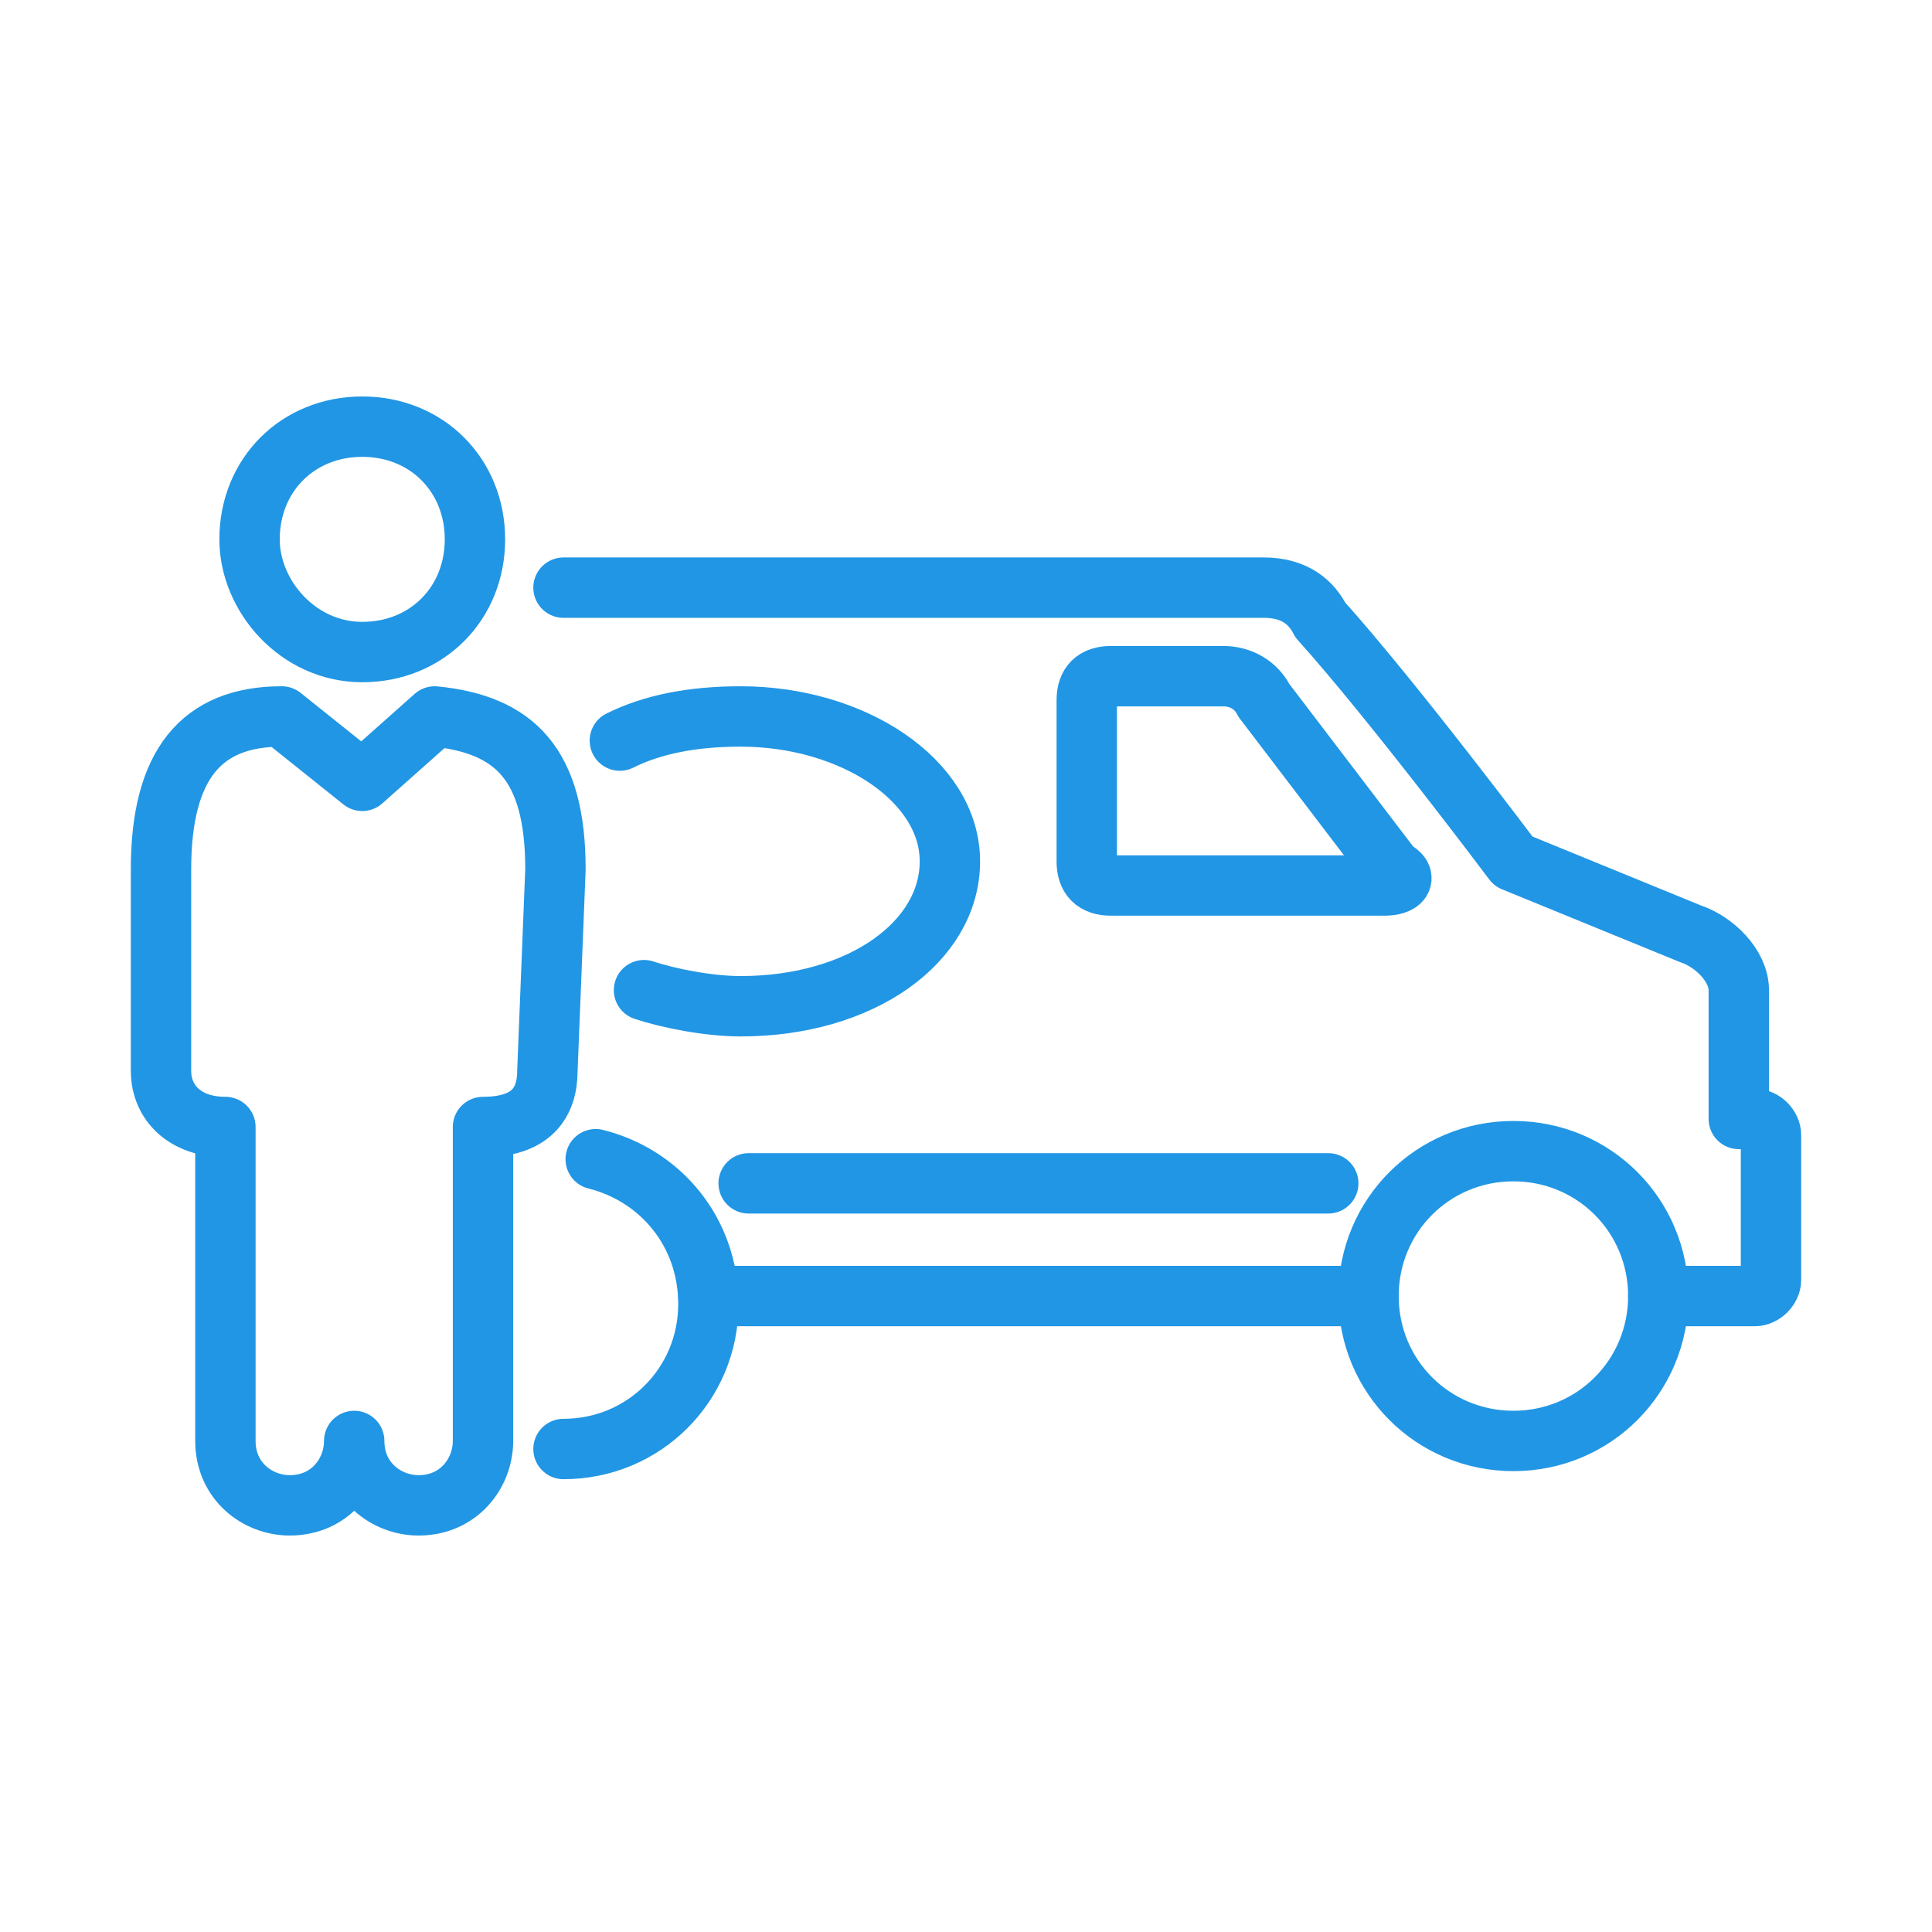 <?xml version="1.0" encoding="utf-8"?>
<!-- Generator: Adobe Illustrator 26.0.3, SVG Export Plug-In . SVG Version: 6.00 Build 0)  -->
<svg version="1.1" id="Layer_1" xmlns="http://www.w3.org/2000/svg" xmlns:xlink="http://www.w3.org/1999/xlink" x="0px" y="0px"
	 viewBox="0 0 24 24" style="enable-background:new 0 0 24 24;" xml:space="preserve">
<style type="text/css">
	.st0{fill:none;stroke:#2196E4;stroke-width:0.75;stroke-linecap:round;stroke-linejoin:round;stroke-miterlimit:10;}
</style>
<g>
	<path class="st0" d="M4.5,8.1c0.8,0,1.4-0.6,1.4-1.4c0-0.8-0.6-1.4-1.4-1.4c-0.8,0-1.4,0.6-1.4,1.4C3.1,7.4,3.7,8.1,4.5,8.1z"/>
	<path class="st0" d="M6.9,10.8c0-1.3-0.5-1.8-1.5-1.9L4.5,9.7L3.5,8.9C2.5,8.9,2,9.5,2,10.8l0,2.5C2,13.7,2.3,14,2.8,14v3.9
		c0,0.5,0.4,0.8,0.8,0.8c0.5,0,0.8-0.4,0.8-0.8c0,0.5,0.4,0.8,0.8,0.8c0.5,0,0.8-0.4,0.8-0.8l0-3.9c0.6,0,0.8-0.3,0.8-0.7L6.9,10.8z
		"/>
	<path class="st0" d="M20.6,16.1h1.2c0.1,0,0.2-0.1,0.2-0.2v-1.8c0-0.1-0.1-0.2-0.2-0.2h-0.2v-1.6c0-0.3-0.3-0.6-0.6-0.7l-2.2-0.9
		c0,0-1.5-2-2.4-3c-0.1-0.2-0.3-0.4-0.7-0.4H7"/>
	<line class="st0" x1="8.8" y1="16.1" x2="17" y2="16.1"/>
	<path class="st0" d="M7.4,14.4c0.8,0.2,1.4,0.9,1.4,1.8c0,1-0.8,1.8-1.8,1.8"/>
	<path class="st0" d="M18.8,17.9c-1,0-1.8-0.8-1.8-1.8c0-1,0.8-1.8,1.8-1.8c1,0,1.8,0.8,1.8,1.8C20.6,17.1,19.8,17.9,18.8,17.9z"/>
	<path class="st0" d="M17.2,11h-3.4c-0.2,0-0.3-0.1-0.3-0.3v-2c0-0.2,0.1-0.3,0.3-0.3h1.4c0.2,0,0.4,0.1,0.5,0.3l1.6,2.1
		C17.5,10.9,17.4,11,17.2,11z"/>
	<path class="st0" d="M7.7,9.2c0.4-0.2,0.9-0.3,1.5-0.3c1.4,0,2.6,0.8,2.6,1.8c0,1-1.1,1.8-2.6,1.8c-0.4,0-0.9-0.1-1.2-0.2"/>
	<line class="st0" x1="9.3" y1="14.7" x2="16.5" y2="14.7"/>
</g>
</svg>
